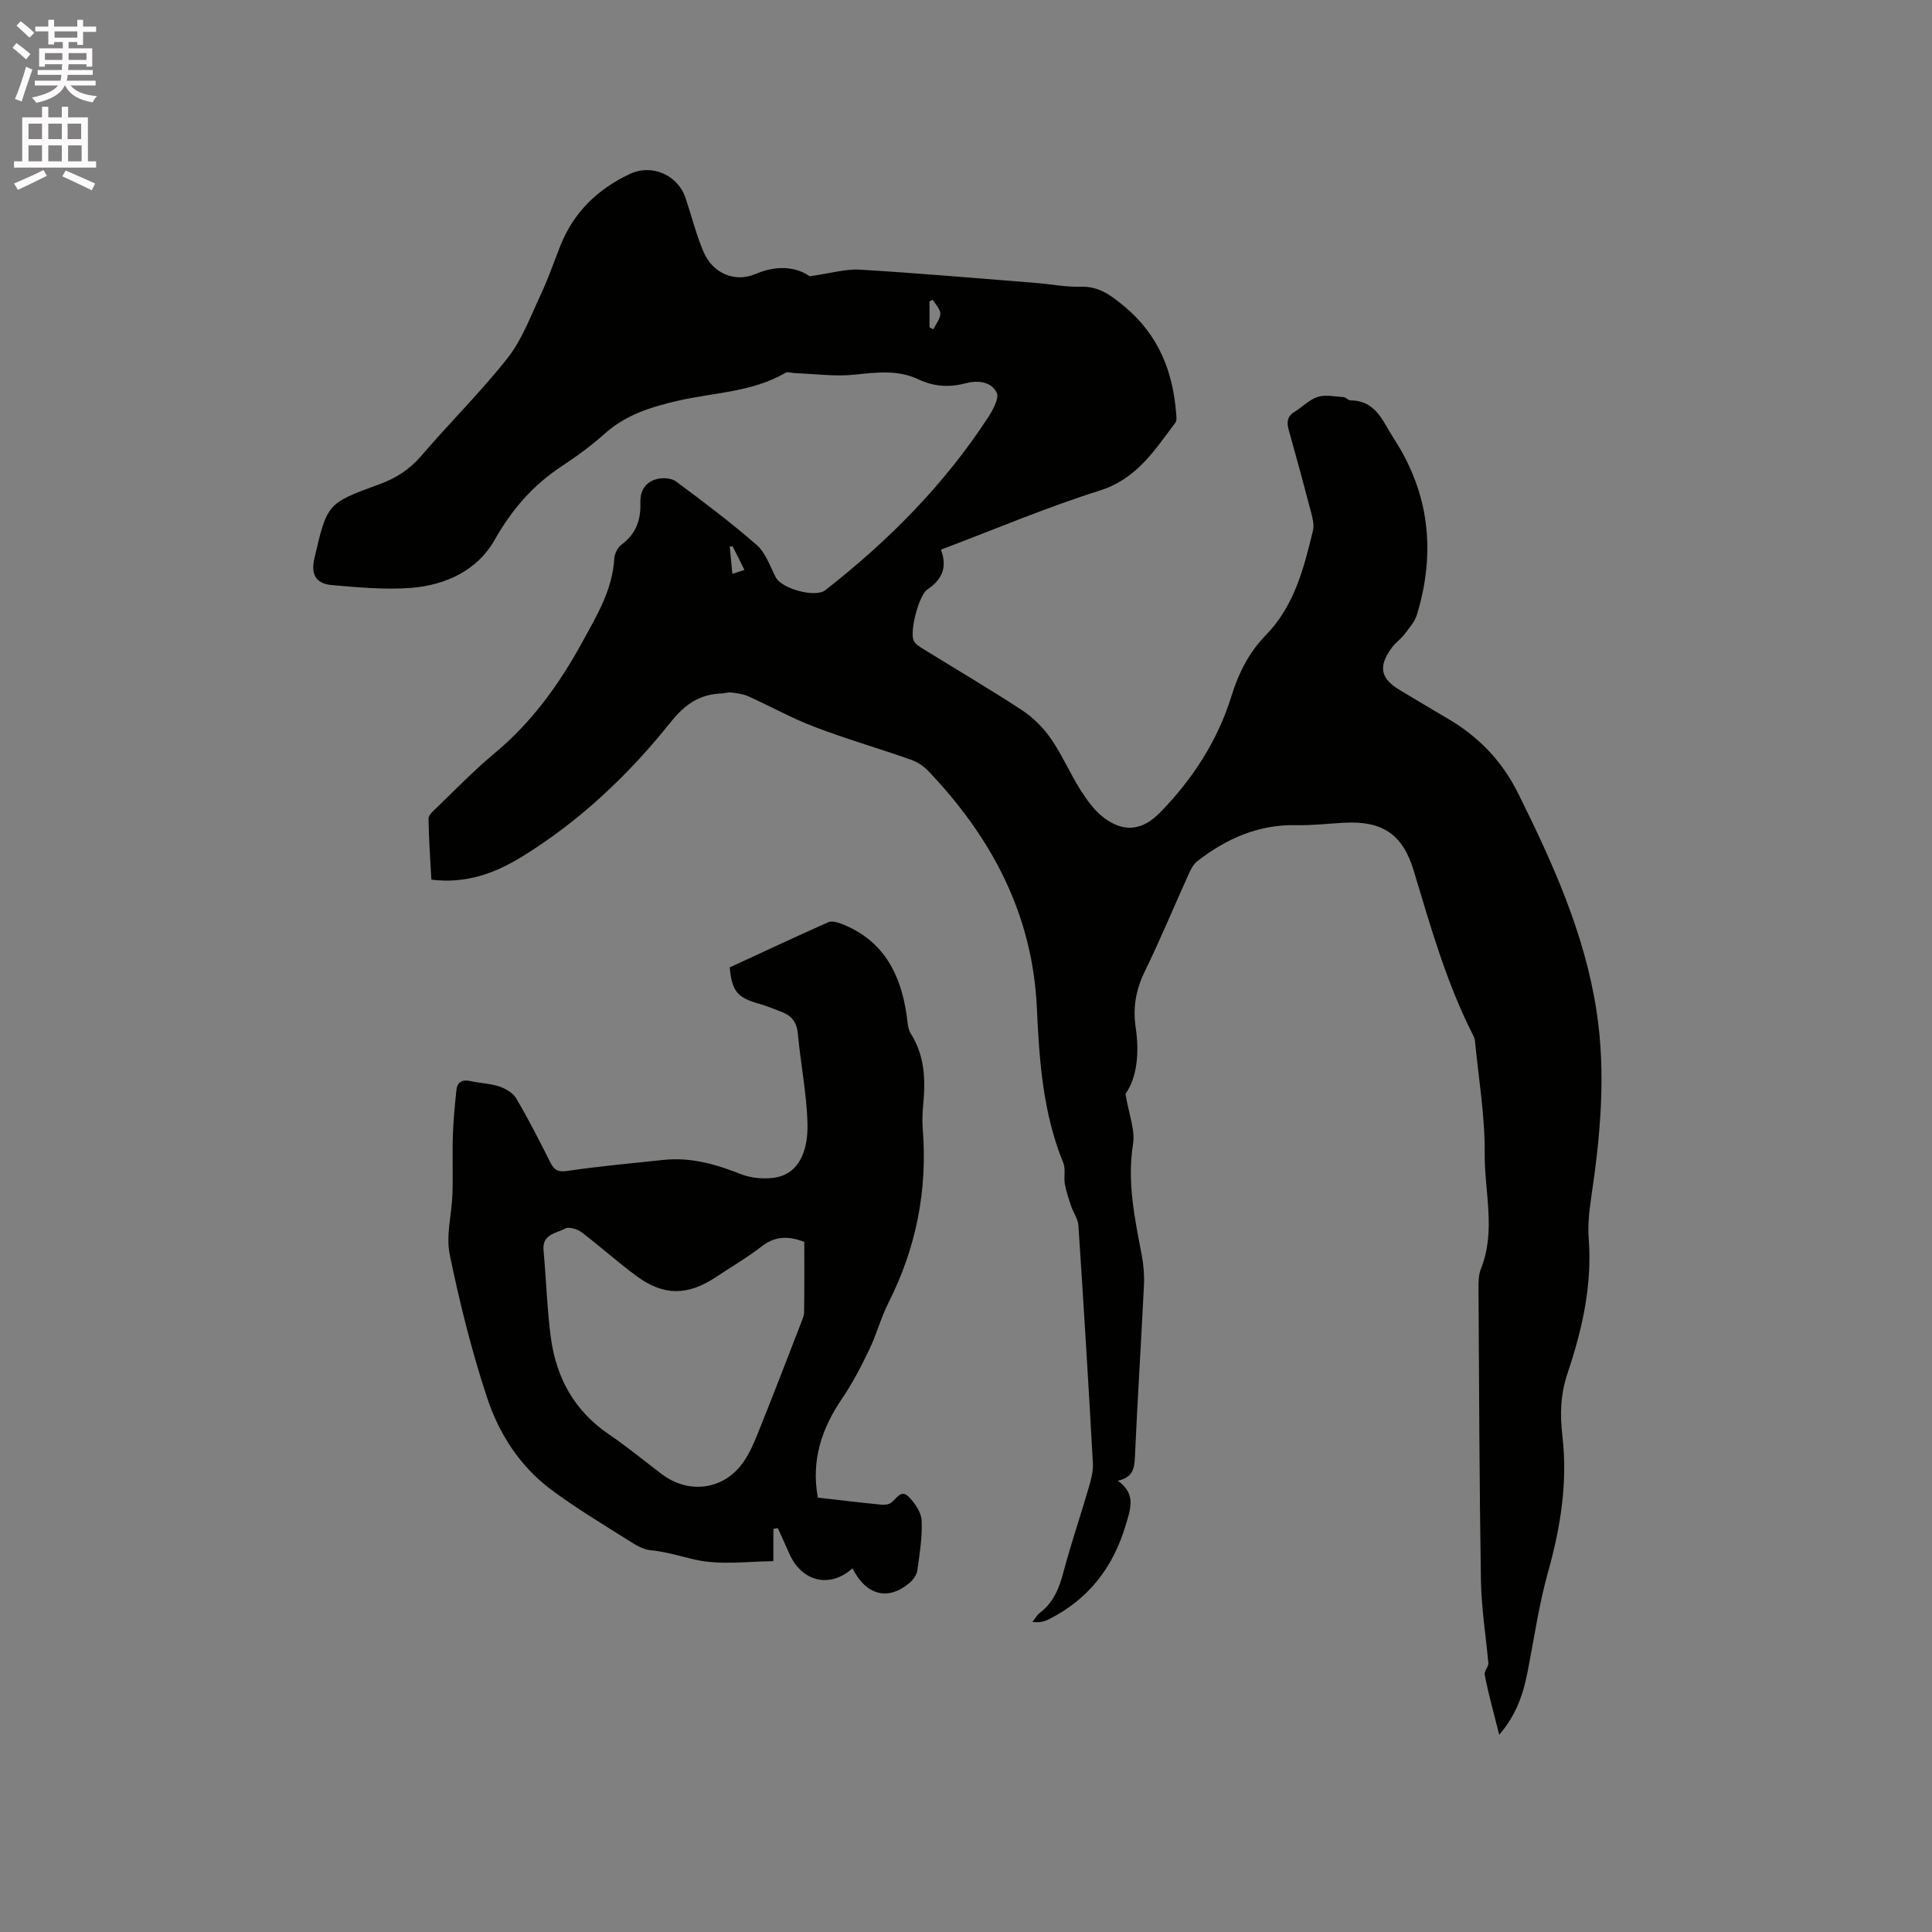 <svg enable-background="new 0 0 400 400" viewBox="0 0 400 400" xmlns="http://www.w3.org/2000/svg"><rect x="0" y="0" width="400" height="400" fill="#808080" stroke="none"/><path d="m2.6 9.9.8-1c.9.7 1.9 1.4 2.9 2.3l-.9 1.1c-1.1-1-2-1.8-2.8-2.4zm.5 10.6c.9-2.1 1.6-4.3 2.3-6.7.4.2.8.4 1.3.6-.7 2.1-1.5 4.3-2.2 6.6zm.3-15.2.9-.9c1 .8 2 1.6 2.8 2.4l-1 1c-.9-.9-1.8-1.7-2.7-2.5zm12.6-1.2h1.2v1.4h2.7v1.1h-2.7v2.7h-1.2v-.6h-1.8v1.3h4.9v3.8h-1.2v-.5h-3.7c0 .4-.1.9-.1 1.2h5.1v1h-5.2c0 .5-.1.9-.2 1.2h6v1h-5.2c1.1 1.3 2.9 2 5.5 2.2-.4.4-.7.8-.9 1.3-2.9-.5-4.8-1.6-5.7-3.5h-.1c-.8 1.7-2.7 2.9-5.9 3.6-.2-.4-.6-.8-.9-1.1 2.8-.6 4.6-1.4 5.4-2.5h-4.8v-1h5.3c.1-.3.2-.7.2-1.2h-4.9v-1h5c0-.4 0-.8.1-1.2h-3.6v.5h-1.2v-3.8h4.9v-1.3h-1.8v.5h-1.2v-2.7h-2.7v-1h2.7v-1.4h1.2v1.4h4.8zm-6.7 8.3h3.6c0-.4 0-.9 0-1.4h-3.6zm1.9-4.6h4.8v-1.3h-4.7v1.3zm6.7 3.2h-3.7v1.4h3.7z" fill="#fcfafa"/><path d="m8.7 22.1h1.3v2.2h2.8v-2.2h1.3v2.2h4.1v9.1h1.7v1.3h-17v-1.3h1.7v-9.1h4.1zm.3 13.1.7 1.2c-1.8.9-3.8 1.9-6 2.9-.2-.4-.5-.8-.8-1.3 2.3-1 4.4-1.9 6.1-2.8zm-3.1-6.4h2.8v-3.2h-2.8zm0 4.6h2.8v-3.3h-2.8zm4.1-4.6h2.8v-3.2h-2.8zm0 4.6h2.8v-3.3h-2.8zm3.6 1.9c2.1.9 4.1 1.8 6.1 2.7l-.7 1.4c-2.2-1.1-4.2-2-6.1-2.9zm3.2-9.7h-2.8v3.2h2.8zm-2.7 7.8h2.8v-3.3h-2.8z" fill="#fcfafa"/><g fill="#010100"><path d="m167.64 57.2c4.33-.61 7.41-1.55 10.42-1.37 12.16.73 24.3 1.79 36.44 2.75 3.06.24 6.13.88 9.18.78 3.87-.13 6.35 1.79 9.15 4.12 7.04 5.86 10.02 13.42 10.69 22.21.05.6.15 1.4-.16 1.81-4.3 5.69-8 11.66-15.68 14.07-11.08 3.49-21.81 8.06-32.87 12.23 1.37 3.62.26 6.19-2.79 8.23-1.81 1.21-3.76 8.85-2.82 10.67.39.76 1.34 1.29 2.12 1.77 6.76 4.18 13.62 8.2 20.26 12.56 2.31 1.52 4.42 3.62 5.99 5.89 2.34 3.38 3.98 7.24 6.19 10.72 1.33 2.1 2.9 4.26 4.86 5.72 4.13 3.07 7.93 2.56 11.51-1.09 6.79-6.92 11.97-14.93 14.83-24.16 1.49-4.82 3.67-9.07 7.08-12.57 5.94-6.08 7.89-13.85 9.79-21.66.28-1.14-.04-2.49-.35-3.68-1.5-5.74-3.05-11.46-4.66-17.17-.46-1.62-.33-2.84 1.23-3.78 1.62-.99 3.03-2.53 4.77-3.07 1.63-.51 3.57-.08 5.37.04.48.03.94.68 1.41.68 5.28 0 6.66 4.33 8.92 7.8 7.45 11.42 8.75 23.63 4.86 36.51-.45 1.5-1.62 2.81-2.6 4.11-.76 1-1.86 1.75-2.61 2.76-2.89 3.91-2.37 6.42 1.71 8.83 3.19 1.89 6.35 3.83 9.56 5.69 6.5 3.75 11.47 8.8 14.86 15.63 7.14 14.37 13.73 28.89 16.22 44.92 2.03 13.05.83 26-1.1 38.94-.42 2.8-.7 5.69-.49 8.49.73 9.62-1.39 18.81-4.39 27.75-1.48 4.4-1.58 8.52-1.06 13 1.11 9.56-.37 18.87-2.97 28.13-1.88 6.7-2.87 13.64-4.2 20.49-.9 4.61-2.27 8.98-5.91 13.21-1.14-4.54-2.25-8.46-3.01-12.43-.15-.8.99-1.85.74-2.63-.53-5.64-1.43-11.28-1.52-16.93-.32-20.03-.38-40.07-.5-60.11-.01-1.46-.03-3.06.5-4.38 3.15-7.85.72-15.91.78-23.83.07-7.79-1.27-15.6-2.02-23.4-.05-.51-.33-1-.56-1.47-5.41-10.74-8.66-22.25-12.11-33.7-2.28-7.58-6.49-10.37-14.45-9.94-3.28.17-6.56.58-9.84.5-7.83-.18-14.46 2.78-20.48 7.42-.78.6-1.33 1.61-1.75 2.54-3.06 6.75-5.89 13.61-9.14 20.27-1.85 3.78-2.53 7.52-1.91 11.64.79 5.28.29 10.37-2.11 13.77.69 4.19 2.03 7.45 1.56 10.41-1.25 7.88.36 15.37 1.8 22.95.39 2.06.56 4.21.46 6.3-.58 11.86-1.34 23.71-1.87 35.58-.11 2.34-.43 4.16-3.54 4.85 3.84 2.74 2.64 5.82 1.64 9.18-2.61 8.79-7.72 15.38-15.93 19.51-.91.46-1.91.73-3.39.55.5-.63.89-1.4 1.5-1.86 2.9-2.17 4.07-5.21 4.96-8.59 1.54-5.8 3.49-11.49 5.17-17.26.49-1.68.99-3.48.89-5.19-.91-16.41-1.91-32.81-3-49.21-.09-1.34-1.03-2.6-1.48-3.93-.51-1.53-1.05-3.08-1.33-4.66-.25-1.43.21-3.07-.31-4.34-4.23-10.31-4.98-21.2-5.48-32.11-.89-19.46-9.41-35.35-22.56-49.12-.97-1.02-2.32-1.84-3.66-2.31-6.59-2.31-13.32-4.26-19.84-6.75-4.7-1.79-9.13-4.27-13.73-6.34-1.07-.48-2.32-.61-3.51-.77-.61-.08-1.26.18-1.89.2-4.62.14-7.68 2.24-10.67 6-8.7 10.89-18.8 20.45-30.76 27.81-5.58 3.43-11.6 5.64-18.74 4.74-.23-4.25-.53-8.44-.59-12.63-.01-.73.96-1.57 1.62-2.2 3.98-3.82 7.81-7.81 12.05-11.33 7.72-6.41 13.39-14.29 18.17-23.02 3.01-5.5 6.24-10.8 6.62-17.29.06-1.02.71-2.32 1.52-2.91 2.96-2.17 4-5.12 3.88-8.57-.09-2.61 1.07-4.39 3.47-5 1.2-.31 2.96-.19 3.9.5 5.7 4.24 11.4 8.51 16.73 13.18 1.85 1.62 2.74 4.38 3.94 6.69 1.21 2.34 8.16 4.28 10.24 2.66 13.12-10.25 24.74-21.94 33.83-35.97.95-1.47 2.22-3.86 1.66-4.96-1.2-2.35-4.03-2.56-6.51-1.9-3.33.88-6.53.66-9.59-.79-4.35-2.07-8.76-1.48-13.33-1.01-4.02.42-8.15-.16-12.23-.31-.7-.02-1.58-.36-2.09-.06-6.91 4.02-14.85 4.06-22.33 5.79-5.53 1.28-10.75 2.91-15.11 6.83-2.75 2.47-5.78 4.67-8.87 6.71-5.95 3.92-10.33 8.97-13.88 15.25-3.57 6.32-10.14 9.36-17.26 9.93-5.45.43-11-.11-16.48-.58-3.29-.28-4.34-2.26-3.58-5.5 2.63-11.33 2.6-11.42 13.39-15.34 3.48-1.27 6.3-3.07 8.75-5.92 5.86-6.85 12.32-13.2 17.88-20.27 3-3.82 4.76-8.66 6.86-13.14 1.53-3.25 2.7-6.67 4.02-10.02 2.75-6.97 7.74-11.79 14.43-14.93 4.56-2.14 9.92.21 11.53 5.02 1.24 3.7 2.18 7.52 3.7 11.1 1.87 4.41 6.44 6.45 10.76 4.6 4.49-1.91 8.43-1.48 11.23.47zm24.81 10.61c.27.12.54.24.8.35.52-1.08 1.44-2.15 1.44-3.23 0-.96-1.02-1.92-1.59-2.88-.22.12-.44.23-.66.35.01 1.8.01 3.61.01 5.41zm-40.75 45.32c-.21 0-.42 0-.62.01.18 1.81.35 3.63.55 5.67.95-.31 1.61-.52 2.5-.81-.88-1.76-1.65-3.32-2.43-4.87z"/><path d="m169.33 310.07c4.46.51 8.76 1.02 13.07 1.45.68.07 1.56 0 2.07-.38 1.12-.82 2.06-2.81 3.59-1.31 1.31 1.29 2.66 3.23 2.75 4.94.17 3.45-.41 6.96-.89 10.41-.13.92-.88 1.92-1.63 2.56-4.45 3.76-9.01 2.54-11.79-3.04-4.71 4.23-10.56 2.81-13.15-3.18-.74-1.72-1.54-3.42-2.31-5.13-.31.04-.61.09-.92.13v6.71c-5.02 0-10.98.91-16.43-.37-2.94-.69-5.86-1.6-8.96-1.9-1.4-.13-2.83-.9-4.05-1.68-5.63-3.58-11.41-6.98-16.73-10.99-6.33-4.77-10.63-11.45-13.07-18.81-3.21-9.71-5.71-19.71-7.77-29.74-.82-4 .43-8.4.57-12.62.13-4.01-.05-8.02.08-12.03.1-3.14.41-6.29.74-9.42.18-1.72 1.26-2.21 2.94-1.84 1.96.44 4.03.48 5.92 1.11 1.32.44 2.84 1.32 3.51 2.46 2.52 4.28 4.8 8.72 7.02 13.17.83 1.67 1.6 2.15 3.62 1.85 6.58-.97 13.21-1.56 19.83-2.27 5.64-.61 10.85.89 16.05 2.94 2.06.81 4.58 1.05 6.79.76 5.31-.69 7.14-5.69 7-11.18-.16-6.22-1.42-12.42-1.99-18.64-.21-2.32-1.22-3.7-3.28-4.49-1.58-.6-3.14-1.28-4.76-1.73-4.46-1.23-5.61-2.55-6.07-7.52 6.72-3.11 13.52-6.29 20.37-9.34.71-.32 1.84-.04 2.65.27 8.74 3.35 12.4 10.36 13.63 19.1.18 1.25.2 2.67.84 3.68 2.9 4.58 3.07 9.56 2.57 14.7-.16 1.68-.23 3.4-.09 5.09 1 12.65-1.37 24.59-7.1 35.92-1.57 3.11-2.46 6.55-3.97 9.69-1.68 3.49-3.47 6.98-5.65 10.17-4.24 6.24-6.42 12.81-5 20.5zm-2.81-52.95c-3.28-1.25-6.03-1.24-8.82.93-3 2.33-6.33 4.26-9.5 6.37-5.79 3.85-10.75 3.92-16.35-.18-3.93-2.88-7.55-6.17-11.44-9.11-.88-.67-2.64-1.2-3.42-.77-1.83 1.01-4.77 1.14-4.46 4.49.56 6.01.72 12.07 1.51 18.04 1.11 8.33 4.86 15.21 12.02 20.07 3.77 2.55 7.29 5.47 10.92 8.22 5.6 4.25 12.87 3.34 16.92-2.46 1.67-2.38 2.7-5.24 3.8-7.97 2.8-6.96 5.48-13.96 8.19-20.96.26-.68.58-1.41.59-2.12.07-4.85.04-9.72.04-14.55z"/></g></svg>